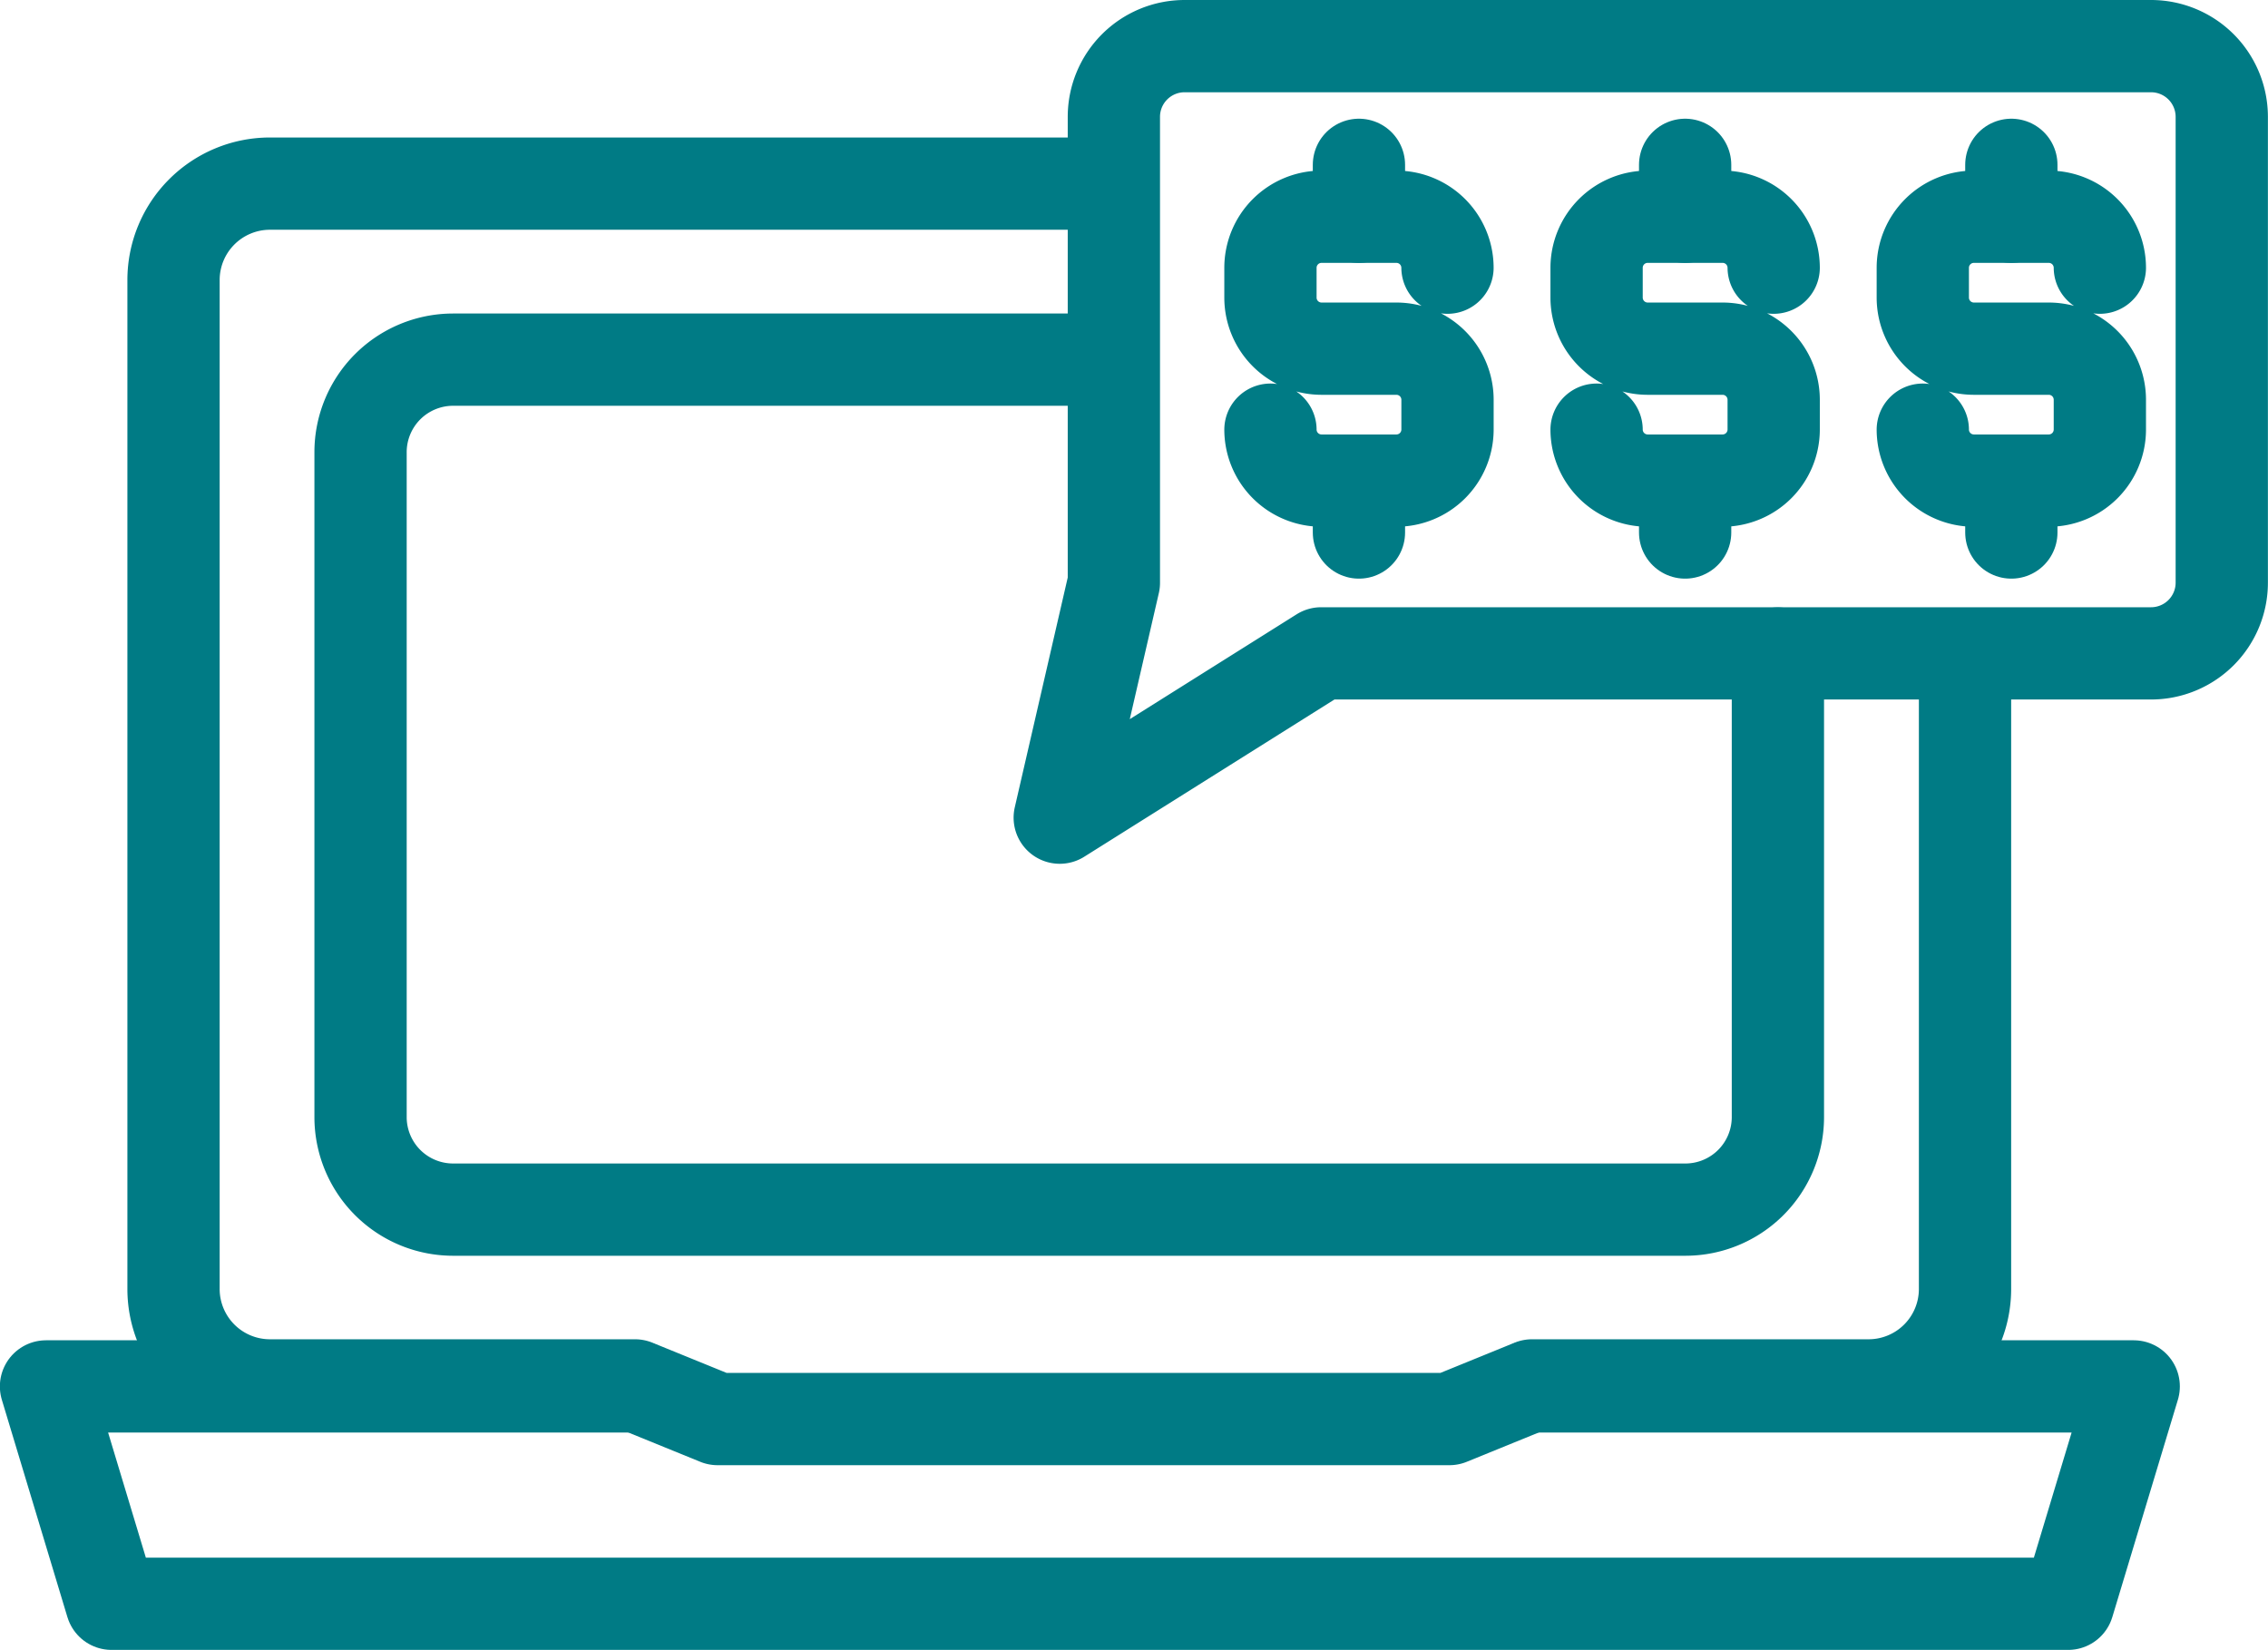 <?xml version="1.0" encoding="UTF-8"?> <svg xmlns="http://www.w3.org/2000/svg" width="73.741" height="53.651" viewBox="0 0 73.741 53.651"><g id="Group_193" data-name="Group 193" transform="translate(244.5 -1217.5)"><g id="Group_192" data-name="Group 192" transform="translate(28.863 -2774.566)"><path id="Path_121" data-name="Path 121" d="M-215.557,4013.317V4028.4a3.009,3.009,0,0,1-3,3H-258.64a3.009,3.009,0,0,1-3-3v-21.639a3.009,3.009,0,0,1,3-3h21.3" fill="none" stroke="#007b85" stroke-linecap="round" stroke-linejoin="round" stroke-width="3"></path><path id="Path_122" data-name="Path 122" d="M-237.342,3998.037h-27.251a3.136,3.136,0,0,0-3.128,3.128v32.823a3.136,3.136,0,0,0,3.128,3.128h11.876l2.686,1.094h23.794l2.686-1.094H-212.6a3.136,3.136,0,0,0,3.127-3.128v-19.782" fill="none" stroke="#007b85" stroke-linecap="round" stroke-linejoin="round" stroke-width="3"></path><path id="Path_123" data-name="Path 123" d="M-223.6,4037.149h19.612l-2.132,7.068h-63.615l-2.132-7.068h19.191" fill="none" stroke="#007b85" stroke-linecap="round" stroke-linejoin="round" stroke-width="3"></path><g id="Group_191" data-name="Group 191"><g id="Group_187" data-name="Group 187"><path id="Path_124" data-name="Path 124" d="M-203.418,3993.566h-31.429a2.3,2.3,0,0,0-2.3,2.3v15.15l-1.76,7.638,8.5-5.342h26.982a2.3,2.3,0,0,0,2.3-2.3v-15.15A2.3,2.3,0,0,0-203.418,3993.566Z" fill="none" stroke="#007b85" stroke-linecap="round" stroke-linejoin="round" stroke-width="3"></path></g><g id="Group_188" data-name="Group 188"><path id="Path_125" data-name="Path 125" d="M-226.3,4000.77a1.661,1.661,0,0,0-1.657-1.656H-230.4a1.661,1.661,0,0,0-1.656,1.656v.977a1.661,1.661,0,0,0,1.656,1.657h2.444a1.662,1.662,0,0,1,1.657,1.657v.977a1.662,1.662,0,0,1-1.657,1.656H-230.4a1.661,1.661,0,0,1-1.656-1.656" fill="none" stroke="#007b85" stroke-linecap="round" stroke-linejoin="round" stroke-width="3"></path><line id="Line_29" data-name="Line 29" y1="1.688" transform="translate(-229.179 3997.426)" fill="none" stroke="#007b85" stroke-linecap="round" stroke-linejoin="round" stroke-width="3"></line><line id="Line_30" data-name="Line 30" y1="1.688" transform="translate(-229.179 4007.694)" fill="none" stroke="#007b85" stroke-linecap="round" stroke-linejoin="round" stroke-width="3"></line></g><g id="Group_189" data-name="Group 189"><path id="Path_126" data-name="Path 126" d="M-215.694,4000.77a1.661,1.661,0,0,0-1.657-1.656h-2.444a1.661,1.661,0,0,0-1.657,1.656v.977a1.662,1.662,0,0,0,1.657,1.657h2.444a1.662,1.662,0,0,1,1.657,1.657v.977a1.662,1.662,0,0,1-1.657,1.656h-2.444a1.662,1.662,0,0,1-1.657-1.656" fill="none" stroke="#007b85" stroke-linecap="round" stroke-linejoin="round" stroke-width="3"></path><line id="Line_31" data-name="Line 31" y1="1.688" transform="translate(-218.573 3997.426)" fill="none" stroke="#007b85" stroke-linecap="round" stroke-linejoin="round" stroke-width="3"></line><line id="Line_32" data-name="Line 32" y1="1.688" transform="translate(-218.573 4007.694)" fill="none" stroke="#007b85" stroke-linecap="round" stroke-linejoin="round" stroke-width="3"></line></g><g id="Group_190" data-name="Group 190"><path id="Path_127" data-name="Path 127" d="M-205.089,4000.77a1.661,1.661,0,0,0-1.656-1.656h-2.444a1.661,1.661,0,0,0-1.657,1.656v.977a1.662,1.662,0,0,0,1.657,1.657h2.444a1.661,1.661,0,0,1,1.656,1.657v.977a1.661,1.661,0,0,1-1.656,1.656h-2.444a1.662,1.662,0,0,1-1.657-1.656" fill="none" stroke="#007b85" stroke-linecap="round" stroke-linejoin="round" stroke-width="3"></path><line id="Line_33" data-name="Line 33" y1="1.688" transform="translate(-207.967 3997.426)" fill="none" stroke="#007b85" stroke-linecap="round" stroke-linejoin="round" stroke-width="3"></line><line id="Line_34" data-name="Line 34" y1="1.688" transform="translate(-207.967 4007.694)" fill="none" stroke="#007b85" stroke-linecap="round" stroke-linejoin="round" stroke-width="3"></line></g></g></g></g></svg> 
